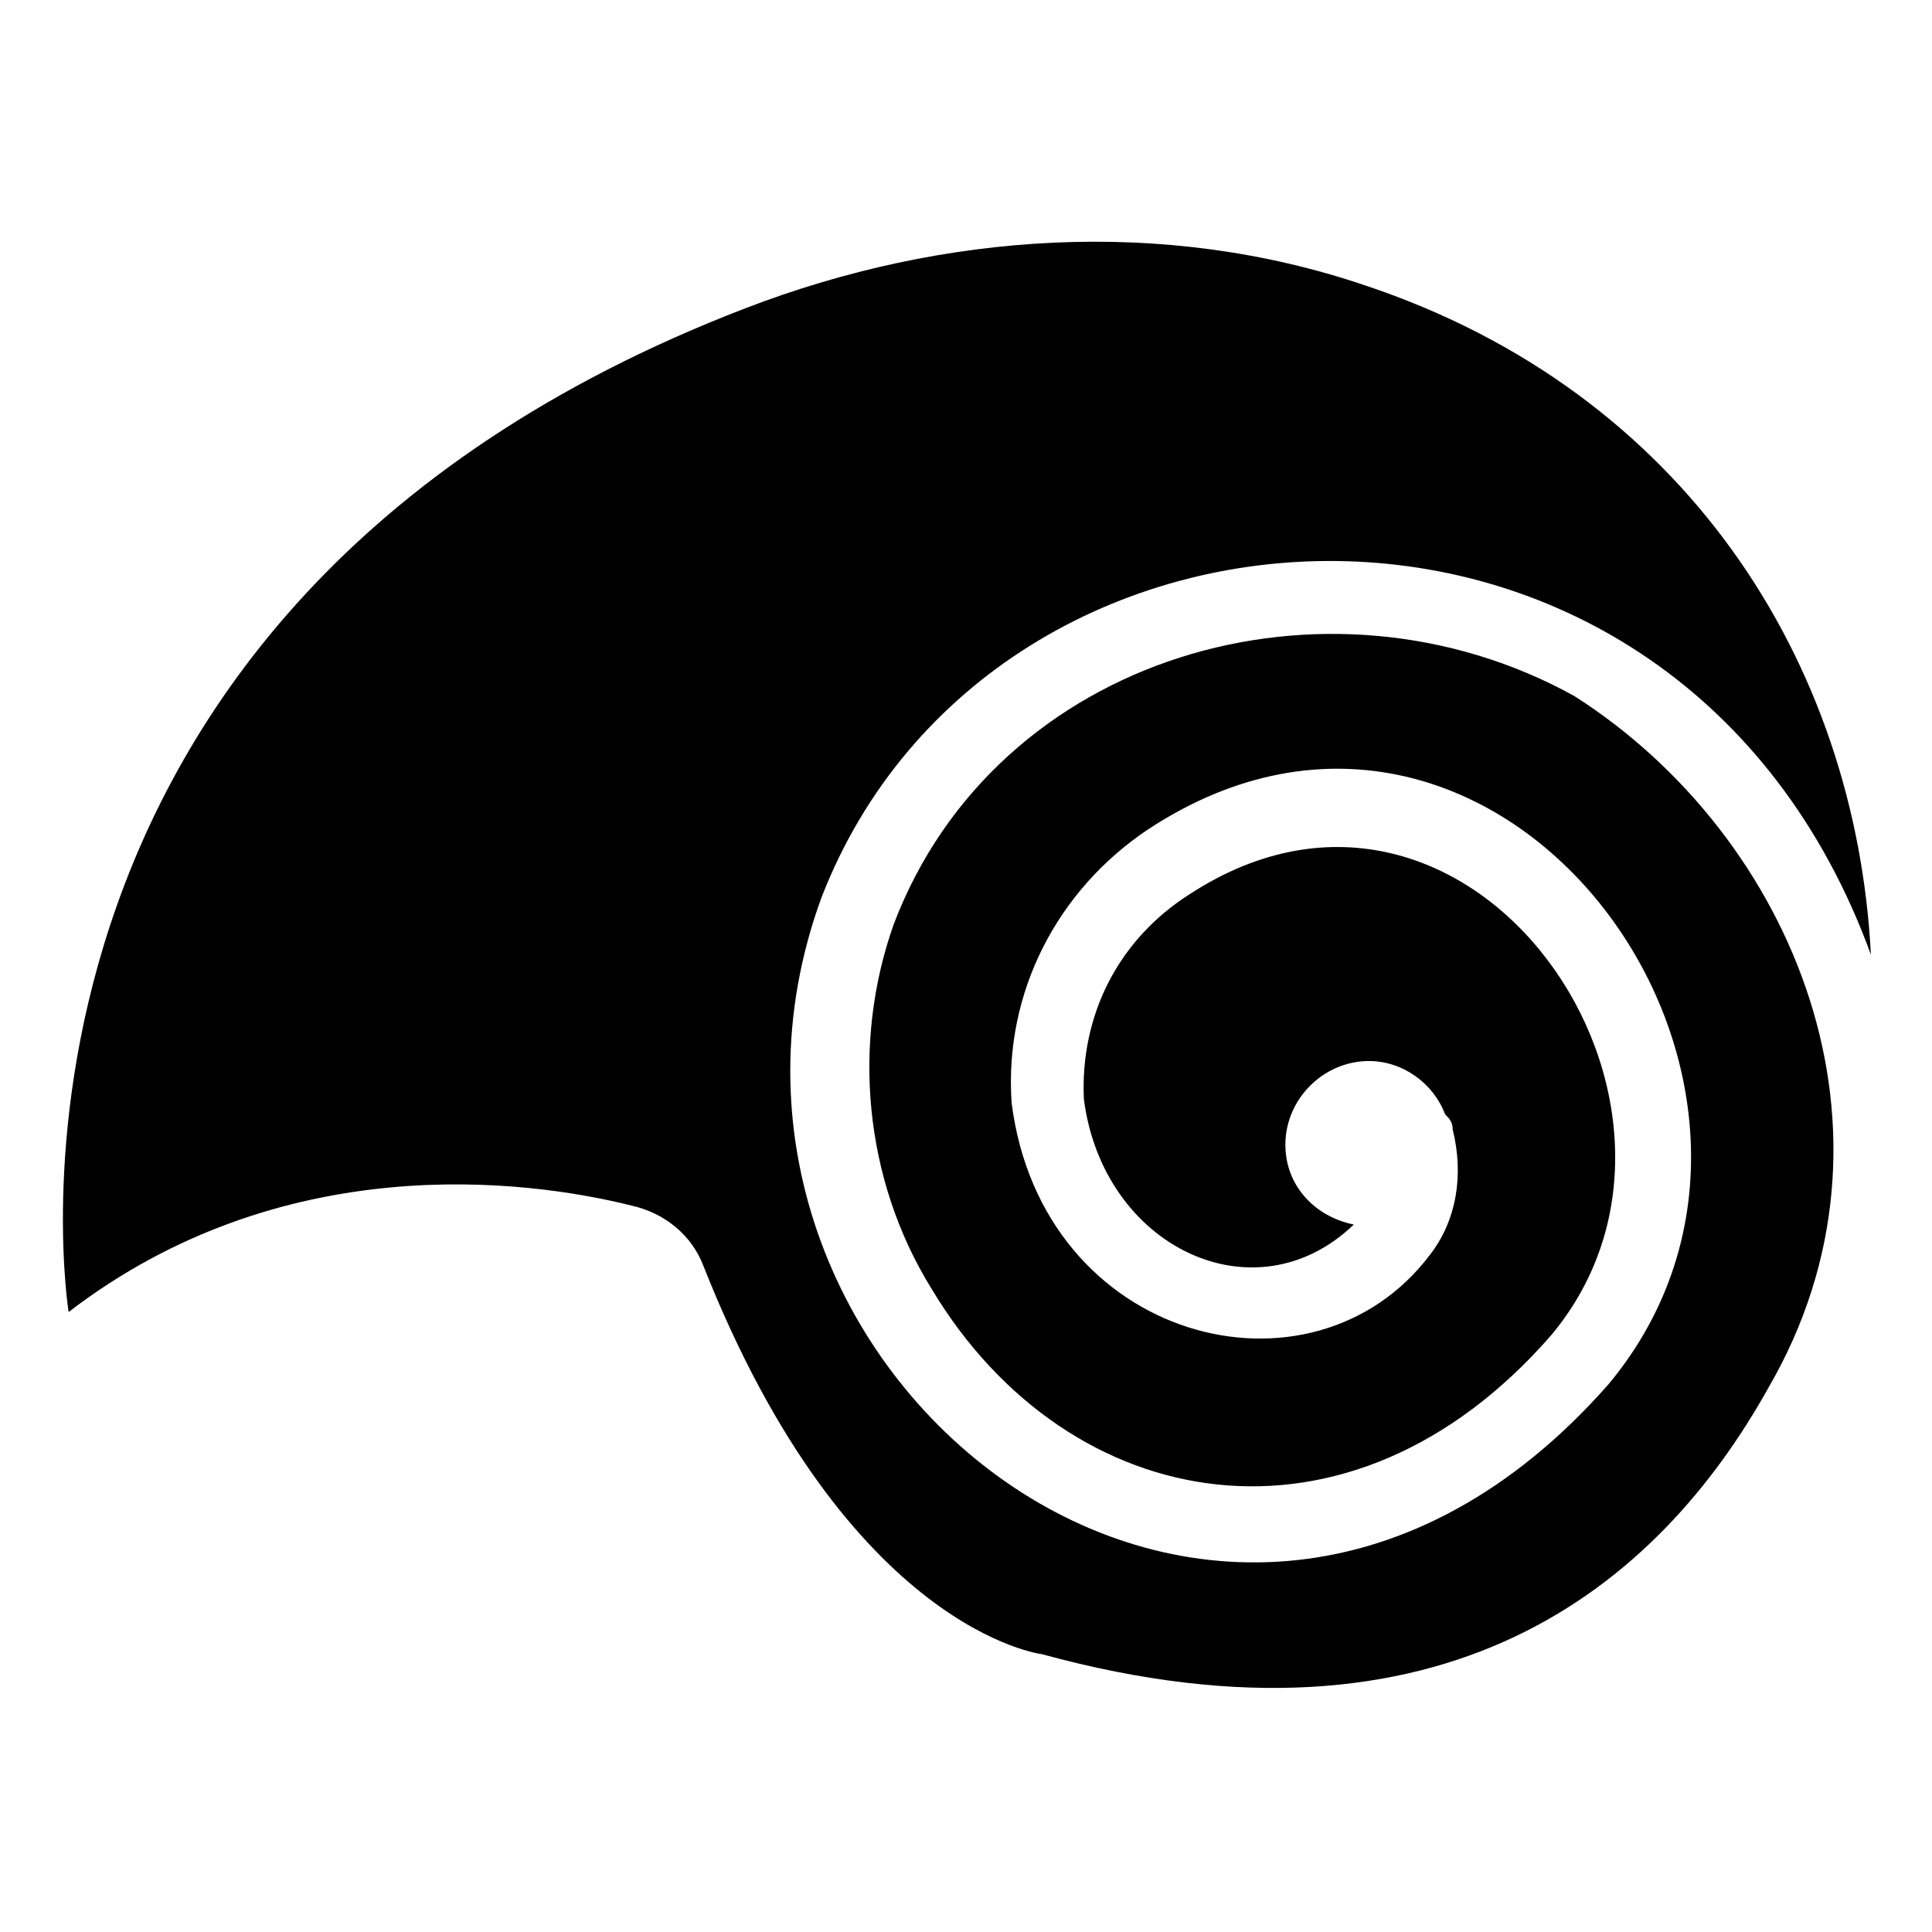 <?xml version="1.0" encoding="UTF-8"?>
<!-- Uploaded to: SVG Repo, www.svgrepo.com, Generator: SVG Repo Mixer Tools -->
<svg fill="#000000" width="800px" height="800px" version="1.1" viewBox="144 144 512 512" xmlns="http://www.w3.org/2000/svg">
 <path d="m639.81 396.98c-4.031-77.586-49.375-149.13-134.02-177.34-53.402-18.137-111.85-14.105-164.24 6.047-209.59 80.609-179.36 266.01-179.36 266.01 56.426-43.328 120.91-35.266 149.13-28.215 9.07 2.016 16.121 8.062 19.145 16.121 38.289 96.73 89.68 102.78 89.68 102.78 106.81 29.223 163.23-18.137 192.46-70.535 39.297-67.512 7.055-146.11-51.387-183.39-65.496-36.273-153.16-11.082-180.36 60.457-11.082 31.234-8.062 67.512 10.078 96.73 36.273 60.457 110.84 73.555 164.24 12.09 50.383-60.457-21.16-165.25-95.723-116.88-19.145 12.09-29.223 32.242-28.215 54.41 5.039 39.297 45.344 58.441 71.539 33.25-10.078-2.016-18.137-10.078-18.137-21.16 0-12.09 10.078-22.168 22.168-22.168 9.07 0 17.129 6.047 20.152 14.105 1.008 1.008 2.016 2.016 2.016 4.031 3.023 12.09 1.008 24.184-6.047 33.25-31.234 41.312-102.78 23.176-110.84-40.305-2.016-29.223 12.09-56.426 36.273-72.547 93.707-61.465 187.42 68.52 121.92 147.11-102.78 116.88-253.92-5.039-208.58-128.98 45.34-116.88 226.71-125.94 278.1 15.125z"/>
</svg>